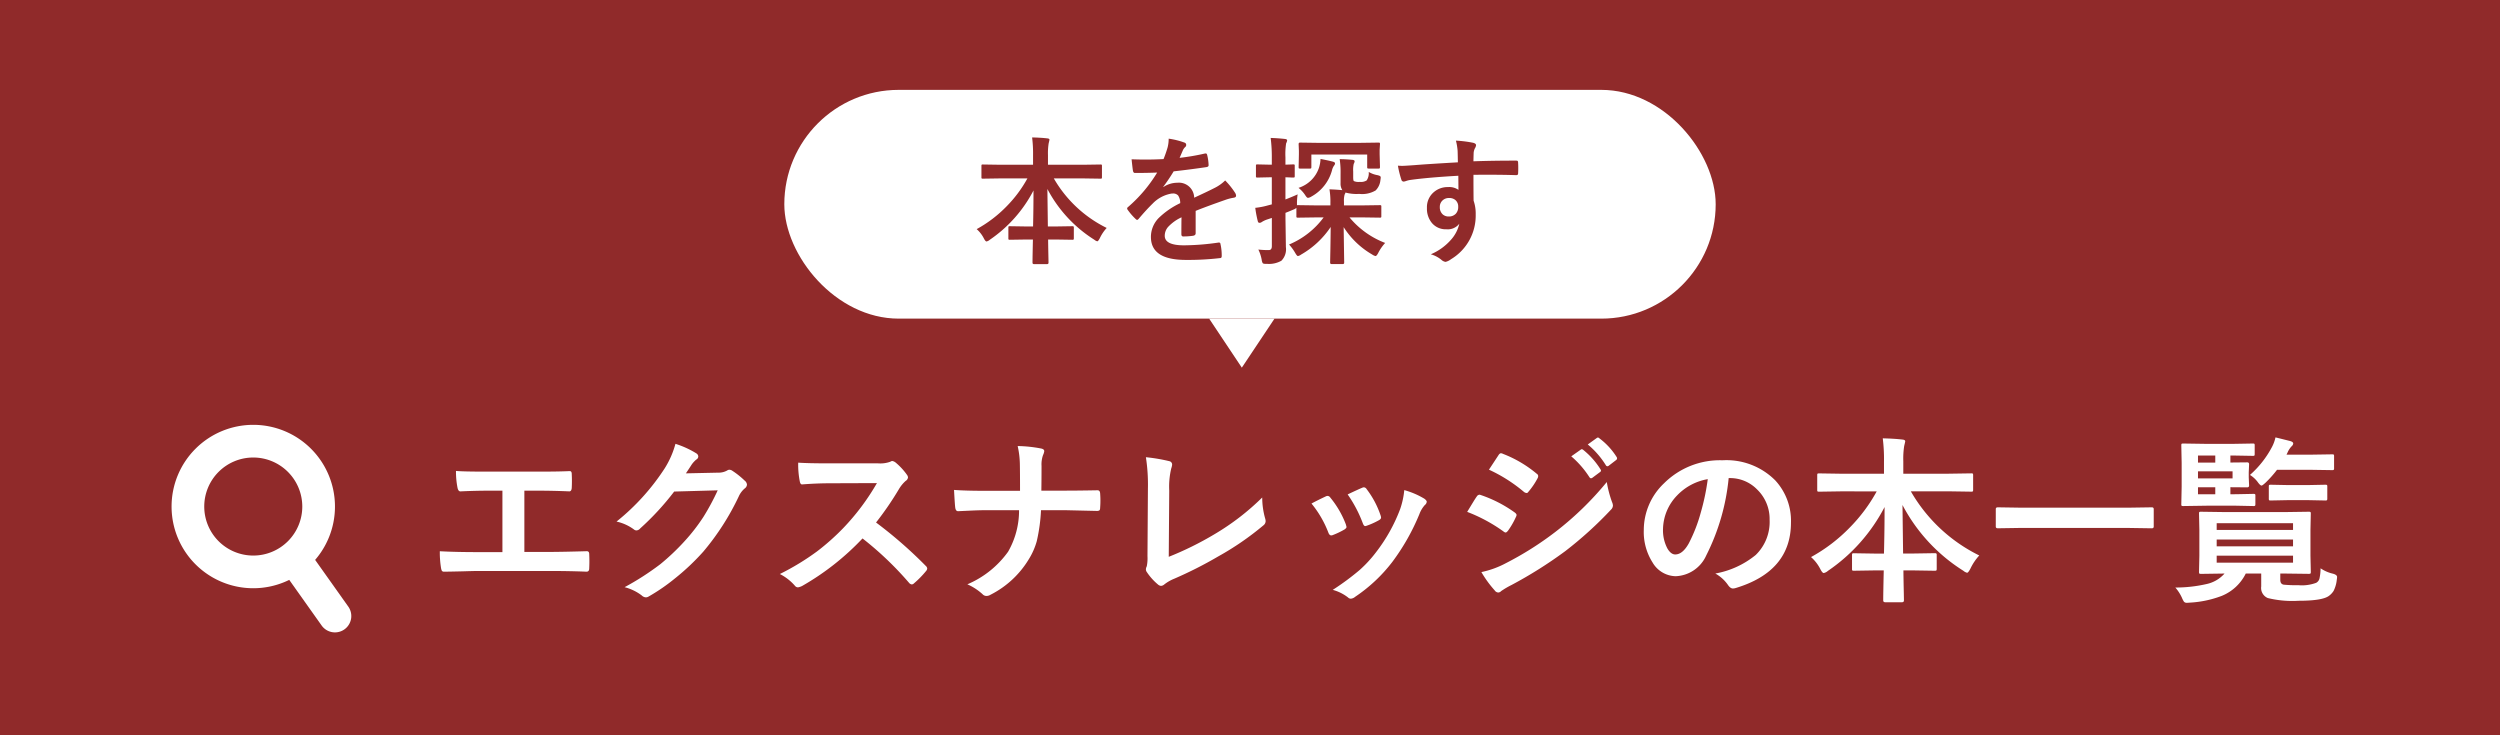 <svg xmlns="http://www.w3.org/2000/svg" width="306" height="90" viewBox="0 0 306 90"><g transform="translate(-487 -640)"><path d="M0,0H306V90H0Z" transform="translate(487 640)" fill="#902a2a"/><path d="M12.182-11.945v7.5h3.147q1.4,0,4.437-.086h.064q.29,0,.29.354.021.451.021.881t-.021.87q0,.4-.333.4-2.073-.086-4.437-.086H6.5q-.44,0-1.858.043-1.332.032-2.191.043H2.363a.319.319,0,0,1-.279-.107,1.389,1.389,0,0,1-.1-.333,12.045,12.045,0,0,1-.15-2.062q1.955.107,4.662.107h3v-7.52H7.777q-1.633,0-3.405.086-.279.021-.376-.462a10.138,10.138,0,0,1-.183-2.041q.881.086,3.813.086h6.22q2.557,0,3.856-.064h.043q.236,0,.236.354.021.43.021.859t-.021.849q-.032.419-.3.419-1.955-.086-3.792-.086Zm19.772-2.116,3.953-.086a2.144,2.144,0,0,0,1.106-.269.433.433,0,0,1,.279-.086.654.654,0,0,1,.354.129,9.989,9.989,0,0,1,1.493,1.192.709.709,0,0,1,.29.5.623.623,0,0,1-.269.462,2.741,2.741,0,0,0-.72.945,30.831,30.831,0,0,1-4.361,6.8,28.282,28.282,0,0,1-3.47,3.276A23.285,23.285,0,0,1,27.4,1.01a.66.66,0,0,1-.354.107.791.791,0,0,1-.5-.236,5.889,5.889,0,0,0-2.095-1.01,33.369,33.369,0,0,0,4.372-2.814,27.475,27.475,0,0,0,2.954-2.8,22.673,22.673,0,0,0,2.32-2.986,29.025,29.025,0,0,0,1.751-3.255l-5.328.15a32.912,32.912,0,0,1-4.157,4.512.663.663,0,0,1-.462.247.516.516,0,0,1-.322-.129,5.571,5.571,0,0,0-2.116-.956A27.487,27.487,0,0,0,29.376-14.7a11.034,11.034,0,0,0,1.3-2.976A11.309,11.309,0,0,1,33.243-16.5a.46.46,0,0,1,.226.376.437.437,0,0,1-.247.376,3.363,3.363,0,0,0-.548.591Q32.437-14.781,31.954-14.062ZM55.228-8.046a53.628,53.628,0,0,1,6.091,5.317.475.475,0,0,1,.172.312.54.54,0,0,1-.15.322,11.733,11.733,0,0,1-1.472,1.5.407.407,0,0,1-.269.129.508.508,0,0,1-.312-.172,39.933,39.933,0,0,0-5.715-5.457A31.844,31.844,0,0,1,46.183-.279a1.868,1.868,0,0,1-.5.172A.478.478,0,0,1,45.3-.3,6.09,6.09,0,0,0,43.454-1.74a30.575,30.575,0,0,0,4.555-2.771A28.342,28.342,0,0,0,51.2-7.348a28.359,28.359,0,0,0,4.136-5.521l-5.672.021q-1.7,0-3.48.14-.215.021-.29-.376a10.555,10.555,0,0,1-.193-2.288q1.182.086,3.717.086h6.048a3.619,3.619,0,0,0,1.515-.2.414.414,0,0,1,.247-.086.9.9,0,0,1,.376.172,7.806,7.806,0,0,1,1.429,1.547.629.629,0,0,1,.107.279.581.581,0,0,1-.29.44,4.226,4.226,0,0,0-.806.978A38.125,38.125,0,0,1,55.228-8.046Zm20.234-3.9h2.954q1.536,0,3.824-.043h.107q.29,0,.312.4.032.419.032.859t-.032.849q0,.279-.1.354a.571.571,0,0,1-.322.064l-3.7-.086H75.419A21.254,21.254,0,0,1,74.9-5.758a8.543,8.543,0,0,1-.978,2.213A11.558,11.558,0,0,1,69.242.795a.96.96,0,0,1-.5.15A.654.654,0,0,1,68.254.72a6.825,6.825,0,0,0-1.848-1.2A11.809,11.809,0,0,0,71.39-4.469,10.125,10.125,0,0,0,72.733-9.55H68.49q-.645,0-1.783.054-1.117.054-1.386.064h-.064q-.269,0-.333-.419-.054-.376-.15-2.181,1.429.107,3.738.107h4.34q0-2.288-.021-3.255a10.652,10.652,0,0,0-.269-2.224,16.23,16.23,0,0,1,2.922.312q.333.086.333.312a1.574,1.574,0,0,1-.15.483,3.418,3.418,0,0,0-.183,1.332Q75.483-13.2,75.462-11.945Zm15.593,8.1a39.01,39.01,0,0,0,5.607-2.771,30.044,30.044,0,0,0,5.833-4.49,9.481,9.481,0,0,0,.354,2.546,1.2,1.2,0,0,1,.064.354.677.677,0,0,1-.29.526,35.068,35.068,0,0,1-5.5,3.781,50.012,50.012,0,0,1-5.382,2.729,4.987,4.987,0,0,0-1.235.709.657.657,0,0,1-.4.172.642.642,0,0,1-.376-.172,7.069,7.069,0,0,1-1.343-1.493.584.584,0,0,1-.129-.354.865.865,0,0,1,.107-.376,5.013,5.013,0,0,0,.086-1.257l.054-8.271a22.042,22.042,0,0,0-.247-3.824,20.667,20.667,0,0,1,2.857.483.423.423,0,0,1,.354.419,1.827,1.827,0,0,1-.107.462,9.65,9.65,0,0,0-.247,2.729Zm17.473-6.521q.645-.354,1.74-.87a.535.535,0,0,1,.236-.064.438.438,0,0,1,.333.215,11.6,11.6,0,0,1,1.891,3.255q.086.312.086.333,0,.14-.258.312a9.879,9.879,0,0,1-1.418.677.528.528,0,0,1-.193.043q-.226,0-.354-.344A12.834,12.834,0,0,0,108.528-10.366Zm4.426-1.117q1.407-.666,1.762-.806a.519.519,0,0,1,.226-.064.439.439,0,0,1,.344.236,11.026,11.026,0,0,1,1.7,3.212.867.867,0,0,1,.054.258q0,.183-.279.333a9.168,9.168,0,0,1-1.515.677.421.421,0,0,1-.14.032q-.172,0-.3-.354A15.885,15.885,0,0,0,112.954-11.483Zm6.929-.526a9.718,9.718,0,0,1,2.46,1.053q.29.215.29.376a.583.583,0,0,1-.236.4,3.484,3.484,0,0,0-.666,1.117,26.635,26.635,0,0,1-3.319,5.854,19.154,19.154,0,0,1-4.533,4.254.987.987,0,0,1-.526.236.485.485,0,0,1-.354-.15A5.308,5.308,0,0,0,111.128.2a31.18,31.18,0,0,0,3.3-2.438A15.269,15.269,0,0,0,116.4-4.372a20.352,20.352,0,0,0,2.976-5.307A9.834,9.834,0,0,0,119.883-12.01Zm7.7,2.664q.086-.14.73-1.2.29-.473.44-.677a.436.436,0,0,1,.333-.226.238.238,0,0,1,.075.011,15.75,15.75,0,0,1,4.232,2.159q.236.172.236.322a.756.756,0,0,1-.086.247,9.594,9.594,0,0,1-.967,1.676q-.183.215-.285.215a.474.474,0,0,1-.263-.129A19.465,19.465,0,0,0,127.581-9.346Zm2.664-5.167,1.16-1.762q.15-.247.312-.247a.588.588,0,0,1,.247.075,14.611,14.611,0,0,1,4.136,2.438.338.338,0,0,1,.172.279.585.585,0,0,1-.086.29,9.019,9.019,0,0,1-1.128,1.654.236.236,0,0,1-.215.129.582.582,0,0,1-.333-.15A18.829,18.829,0,0,0,130.245-14.513Zm-.924,12.536a11.263,11.263,0,0,0,2.986-1.085,39.288,39.288,0,0,0,6.026-3.8A38.408,38.408,0,0,0,144.671-13a13.554,13.554,0,0,0,.645,2.46,1.156,1.156,0,0,1,.107.419.734.734,0,0,1-.236.5,46.757,46.757,0,0,1-5.6,5.081A52.689,52.689,0,0,1,133.016-.4a10.289,10.289,0,0,0-1.278.752.5.5,0,0,1-.354.172.566.566,0,0,1-.44-.269A13.36,13.36,0,0,1,129.321-1.977Zm11-14.169,1.16-.816a.236.236,0,0,1,.129-.054.348.348,0,0,1,.2.1,9.529,9.529,0,0,1,2.084,2.353.313.313,0,0,1,.064.161.239.239,0,0,1-.129.193l-.924.688a.322.322,0,0,1-.172.064q-.1,0-.193-.14A11.557,11.557,0,0,0,140.321-16.146Zm2.02-1.45,1.106-.795a.251.251,0,0,1,.145-.054.3.3,0,0,1,.177.1,8.514,8.514,0,0,1,2.095,2.267.333.333,0,0,1,.064.183.271.271,0,0,1-.129.215l-.881.677a.3.3,0,0,1-.172.075.244.244,0,0,1-.2-.14A10.409,10.409,0,0,0,142.34-17.6Zm17.247,4.114a26.615,26.615,0,0,1-2.75,9.475,4.277,4.277,0,0,1-3.749,2.535,3.351,3.351,0,0,1-2.814-1.676A6.944,6.944,0,0,1,149.2-7.122a7.889,7.889,0,0,1,2.481-5.726,9.692,9.692,0,0,1,7.154-2.814,8.43,8.43,0,0,1,6.445,2.449,7.275,7.275,0,0,1,1.934,5.178q0,5.973-6.778,8.014a1.249,1.249,0,0,1-.322.054q-.322,0-.623-.451A4.6,4.6,0,0,0,157.954-1.8,10.814,10.814,0,0,0,162.9-4.071a5.639,5.639,0,0,0,1.7-4.308,5.017,5.017,0,0,0-1.536-3.717,4.626,4.626,0,0,0-3.384-1.386Zm-2.557.129a6.762,6.762,0,0,0-3.76,2,6.064,6.064,0,0,0-1.719,4.071,4.748,4.748,0,0,0,.548,2.438q.43.709.945.709.9,0,1.654-1.343a18.867,18.867,0,0,0,1.472-3.781A27.653,27.653,0,0,0,157.031-13.353Zm16.441,1.493-2.814.043q-.172,0-.2-.043a.37.37,0,0,1-.032-.193v-1.772q0-.172.043-.2a.37.37,0,0,1,.193-.032l2.814.043H178.6V-15.49a20.518,20.518,0,0,0-.15-2.857q1.418.032,2.417.15.333.032.333.215,0,.043-.129.58a10.126,10.126,0,0,0-.107,1.848v1.536h5.479l2.836-.043q.172,0,.2.043a.37.37,0,0,1,.032.193v1.772q0,.172-.043.2a.37.37,0,0,1-.193.032l-2.836-.043h-4.555a19.665,19.665,0,0,0,8.379,7.853,6.428,6.428,0,0,0-1.074,1.59q-.269.526-.419.526a1.136,1.136,0,0,1-.462-.247,21.07,21.07,0,0,1-7.444-8.046q0,.064.075,5.94h1.139l2.707-.043q.193,0,.226.043a.292.292,0,0,1,.043.193v1.676q0,.161-.043.2a.408.408,0,0,1-.226.038l-2.707-.043h-1.1q.011,1.106.043,2.524.021,1.01.021,1.149,0,.226-.247.226h-2.041q-.247,0-.247-.226,0-.838.064-3.674h-.945l-2.707.043q-.172,0-.2-.043a.37.37,0,0,1-.032-.193V-4.05q0-.172.043-.2a.37.37,0,0,1,.193-.032l2.707.043h.967q.075-2.814.075-5.7a21.313,21.313,0,0,1-6.929,7.81,1.147,1.147,0,0,1-.516.269q-.172,0-.419-.483a4.94,4.94,0,0,0-1.139-1.472,20.027,20.027,0,0,0,4.737-3.609,19.881,19.881,0,0,0,3.3-4.426Zm21.85,4.479-2.793.043q-.247,0-.247-.215V-9.689q0-.215.247-.215l2.793.043h13.256l2.8-.043q.236,0,.236.215v2.138q0,.215-.236.215l-2.8-.043Zm36.717,4.941a4.377,4.377,0,0,0,1.493.655q.526.14.526.408a3.322,3.322,0,0,1-.043.387,3.888,3.888,0,0,1-.387,1.321,2.2,2.2,0,0,1-.58.612q-.816.591-3.7.591a12.6,12.6,0,0,1-3.771-.333,1.334,1.334,0,0,1-.806-1.418V-1.8h-1.891A5.643,5.643,0,0,1,219.942.935a12.92,12.92,0,0,1-3.91.827q-.258.021-.365.021a.438.438,0,0,1-.354-.14,2.967,2.967,0,0,1-.247-.483,5.075,5.075,0,0,0-.806-1.246,17.029,17.029,0,0,0,3.835-.43A4.082,4.082,0,0,0,220.286-1.8l-2.879.043q-.183,0-.215-.054a.433.433,0,0,1-.032-.215l.043-1.955V-7.154l-.043-1.977q0-.172.043-.2a.4.4,0,0,1,.2-.032l3.029.043h7.133l3.008-.043a.392.392,0,0,1,.236.043.37.37,0,0,1,.032.193L230.8-7.154v3.169l.043,1.955a.408.408,0,0,1-.038.226q-.038.043-.231.043L227.569-1.8h-.462v.773q0,.516.419.591a16.019,16.019,0,0,0,1.8.064,4.965,4.965,0,0,0,2.17-.29.823.823,0,0,0,.408-.526A6.16,6.16,0,0,0,232.038-2.438Zm-3.373-.687v-.859h-9.346v.859Zm0-4.834h-9.346v.827h9.346Zm-9.346,2.836h9.346v-.838h-9.346Zm2.374-6.381,2.116-.043a.34.34,0,0,1,.215.043.37.37,0,0,1,.032.193v1.021q0,.172-.054.2a.336.336,0,0,1-.193.032l-2.116-.043h-3.6l-2.857.043q-.183,0-.215-.043a.37.37,0,0,1-.032-.193l.043-2.159V-15.3l-.043-2.181q0-.172.043-.2a.4.4,0,0,1,.2-.032l2.857.043h3.169l2.481-.043q.172,0,.2.043a.37.37,0,0,1,.032.193v1.042q0,.172-.043.2a.336.336,0,0,1-.193.032l-2.481-.043H221v.859l2.063-.021q.226,0,.226.236l-.043.988v.612l.043.988q0,.236-.226.236L221-12.364v.859Zm-.43-1.934v-.87h-4.232v.87Zm-4.232-2.8v.859h2.116v-.859Zm0,4.737h2.116v-.859h-2.116Zm6.359-2.363a11.966,11.966,0,0,0,2.664-3.362,4.6,4.6,0,0,0,.462-1.235q.419.1,1.772.44.4.107.4.312a.529.529,0,0,1-.193.333,2.58,2.58,0,0,0-.5.763l-.129.269h2.771l2.793-.043q.193,0,.226.043a.37.37,0,0,1,.032.193v1.429a.392.392,0,0,1-.043.236.433.433,0,0,1-.215.032l-2.793-.043H226.71a13.569,13.569,0,0,1-1.407,1.579q-.387.354-.483.354-.172,0-.483-.44A3.351,3.351,0,0,0,223.391-13.868Zm7.079,3.083h-2.4l-2.138.043q-.172,0-.2-.043a.37.37,0,0,1-.032-.193v-1.461q0-.172.043-.2a.37.37,0,0,1,.193-.032l2.138.043h2.4l2.138-.043a.34.34,0,0,1,.215.043.37.37,0,0,1,.032.193v1.461q0,.172-.054.2a.336.336,0,0,1-.193.032Z" transform="translate(539 712)" fill="#fff"/><g transform="translate(-44 47)"><path d="M10,4a6,6,0,1,0,6,6,6.007,6.007,0,0,0-6-6m0-4A10,10,0,1,1,0,10,10,10,0,0,1,10,0Z" transform="translate(552 645)" fill="#fff"/><path d="M4.1,7.777a2,2,0,0,1-1.633-.843l-4.1-5.776a2,2,0,0,1,.473-2.789,2,2,0,0,1,2.789.474l4.1,5.776A2,2,0,0,1,4.1,7.777Z" transform="translate(567.901 662.628)" fill="#fff"/></g><g transform="translate(-7 2)"><rect width="114" height="28" rx="14" transform="translate(590 649)" fill="#fff"/><path d="M4,0,8,6H0Z" transform="translate(650 683) rotate(180)" fill="#fff"/></g><path d="M3.486-9.164l-2.175.033q-.133,0-.158-.033a.286.286,0,0,1-.025-.149v-1.37q0-.133.033-.158a.286.286,0,0,1,.149-.025l2.175.033H7.446V-11.97a15.856,15.856,0,0,0-.116-2.208q1.1.025,1.868.116.257.025.257.166,0,.033-.1.448a7.824,7.824,0,0,0-.083,1.428v1.187h4.233l2.191-.033q.133,0,.158.033a.286.286,0,0,1,.025.149v1.37q0,.133-.033.158a.286.286,0,0,1-.149.025l-2.191-.033H9.986A15.2,15.2,0,0,0,16.46-3.1a4.967,4.967,0,0,0-.83,1.229q-.208.407-.324.407a.878.878,0,0,1-.357-.191A16.281,16.281,0,0,1,9.2-7.869q0,.05.058,4.59h.88l2.092-.033q.149,0,.174.033a.226.226,0,0,1,.033.149v1.295q0,.125-.033.154a.316.316,0,0,1-.174.029l-2.092-.033H9.289Q9.3-.83,9.322.266q.017.78.017.888,0,.174-.191.174H7.57q-.191,0-.191-.174,0-.647.05-2.839H6.7l-2.092.033q-.133,0-.158-.033a.286.286,0,0,1-.025-.149V-3.129q0-.133.033-.158a.286.286,0,0,1,.149-.025L6.7-3.279h.747Q7.5-5.454,7.5-7.687A16.469,16.469,0,0,1,2.15-1.652a.887.887,0,0,1-.4.208q-.133,0-.324-.374a3.817,3.817,0,0,0-.88-1.137A15.476,15.476,0,0,0,4.208-5.744a15.363,15.363,0,0,0,2.548-3.42Zm20.561-4.864a9.519,9.519,0,0,1,1.934.481.285.285,0,0,1,.208.291.3.3,0,0,1-.116.249,1.263,1.263,0,0,0-.291.407q-.033.083-.108.249-.149.357-.291.672a27.486,27.486,0,0,0,3.1-.531.72.72,0,0,1,.1-.008q.133,0,.174.183a5.9,5.9,0,0,1,.174,1.22v.05q0,.183-.291.224-1.984.291-3.984.515a22.027,22.027,0,0,1-1.27,1.884l.017.033a3.073,3.073,0,0,1,1.7-.523A1.872,1.872,0,0,1,27.168-6.8q1.743-.805,2.507-1.2a5.031,5.031,0,0,0,1.287-.913,9.352,9.352,0,0,1,1.2,1.494.713.713,0,0,1,.133.374q0,.191-.257.241A5.573,5.573,0,0,0,31-6.541q-2.5.88-3.652,1.353v2.739q0,.257-.324.307a8.17,8.17,0,0,1-1.2.083q-.224,0-.224-.274,0-1.461.017-2.067a5.225,5.225,0,0,0-1.652,1.187,1.639,1.639,0,0,0-.4,1.071q0,1.17,2.357,1.17a30.307,30.307,0,0,0,4.233-.34h.05q.166,0,.183.191A6.378,6.378,0,0,1,30.539.274V.332q0,.257-.191.257a33.415,33.415,0,0,1-4.208.224q-4.267,0-4.267-2.806a3.3,3.3,0,0,1,.946-2.316,9.806,9.806,0,0,1,2.64-1.826,1.638,1.638,0,0,0-.257-.938.817.817,0,0,0-.664-.241h-.1a4.174,4.174,0,0,0-2.349,1.229q-.789.772-1.7,1.851-.125.149-.208.149-.066,0-.183-.116a7.31,7.31,0,0,1-.971-1.121.285.285,0,0,1-.066-.158.247.247,0,0,1,.116-.183,17.527,17.527,0,0,0,3.561-4.217q-1.187.05-2.723.05-.191,0-.241-.274-.058-.324-.166-1.4.813.033,1.71.033,1.079,0,2.2-.058a13.957,13.957,0,0,0,.506-1.461A4.329,4.329,0,0,0,24.047-14.028ZM42.185-4.391l-2.316.033a.263.263,0,0,1-.166-.033.286.286,0,0,1-.025-.149V-5.562a.772.772,0,0,1-.249.166q-.714.307-1.087.448v.78l.05,3.4A2,2,0,0,1,37.843.913a3.065,3.065,0,0,1-1.768.382h-.208q-.257,0-.324-.108A1.261,1.261,0,0,1,35.428.78a4.732,4.732,0,0,0-.407-1.237A10.01,10.01,0,0,0,36.3-.39q.374,0,.374-.481V-4.325l-.631.208a3.012,3.012,0,0,0-.6.291.451.451,0,0,1-.291.1q-.149,0-.2-.208a13.322,13.322,0,0,1-.307-1.627,8.929,8.929,0,0,0,1.577-.307l.448-.116V-9.3h-.291l-1.461.033a.263.263,0,0,1-.166-.033.286.286,0,0,1-.025-.149v-1.245q0-.133.033-.158a.31.31,0,0,1,.158-.025l1.461.033h.291V-11.7a18.267,18.267,0,0,0-.141-2.416q.955.033,1.743.125.274.025.274.183a1.2,1.2,0,0,1-.125.357,8.729,8.729,0,0,0-.083,1.718v.888l.946-.033q.141,0,.166.033a.286.286,0,0,1,.025.149v1.245q0,.133-.033.158a.31.31,0,0,1-.158.025l-.315-.008q-.3-.017-.631-.025v2.714q.838-.324,1.494-.623a7.3,7.3,0,0,0-.083,1.22v.116a.285.285,0,0,1,.116-.017l2.316.033h1.66v-.291a9.049,9.049,0,0,0-.116-1.677q.764.025,1.577.1a1.462,1.462,0,0,1-.216-.863V-9.72a10.925,10.925,0,0,0-.108-1.8q.689,0,1.536.083.291.025.291.183a.724.724,0,0,1-.108.307,3.36,3.36,0,0,0-.066.938v.7q0,.407.083.473a1.405,1.405,0,0,0,.714.1,1.335,1.335,0,0,0,.855-.183,1.612,1.612,0,0,0,.249-1.038,3.1,3.1,0,0,0,1.038.39,1.336,1.336,0,0,1,.349.116A.227.227,0,0,1,50-9.264a2.006,2.006,0,0,1-.033.274,2.069,2.069,0,0,1-.589,1.3,3.236,3.236,0,0,1-2.009.423,5.155,5.155,0,0,1-1.685-.166.741.741,0,0,1-.1.241,2.677,2.677,0,0,0-.083.863v.473h2.059l2.324-.033a.263.263,0,0,1,.166.033.31.31,0,0,1,.025.158v1.154a.25.25,0,0,1-.029.154.27.27,0,0,1-.162.029l-2.324-.033H46.177a10.531,10.531,0,0,0,4.366,3.129A5.552,5.552,0,0,0,49.7-.05q-.2.39-.34.39A1.183,1.183,0,0,1,48.95.149,10.186,10.186,0,0,1,45.463-3.2l.066,4.35q0,.174-.191.174H44q-.191,0-.191-.174,0-.141.033-1.768.025-1.494.033-2.6A10.793,10.793,0,0,1,40.242.166a.88.88,0,0,1-.374.174q-.116,0-.34-.39a5.881,5.881,0,0,0-.747-1.021,10.075,10.075,0,0,0,4.233-3.32Zm5.2-9.123,2.333-.033a.263.263,0,0,1,.166.033.31.31,0,0,1,.025.158l-.042.689v.548l.042,1.544q0,.149-.042.183a.259.259,0,0,1-.149.025H48.535q-.141,0-.166-.042a.335.335,0,0,1-.025-.166v-1.511H41.512v1.511q0,.149-.042.183a.335.335,0,0,1-.166.025H40.118q-.116,0-.149-.042a.486.486,0,0,1-.017-.166l.033-1.544v-.423l-.033-.813q0-.191.166-.191l2.324.033Zm-4.756,1.967q1.137.224,1.536.34.241.066.241.208a.39.39,0,0,1-.108.257,1.658,1.658,0,0,0-.266.606,5.225,5.225,0,0,1-2.507,3.188,1.024,1.024,0,0,1-.423.166q-.141,0-.34-.324a3.843,3.843,0,0,0-.822-.9,3.878,3.878,0,0,0,2.5-2.449A4.152,4.152,0,0,0,42.633-11.546Zm16.817.415q-.008-.249-.017-.78-.008-.4-.017-.631a7.133,7.133,0,0,0-.208-1.245,14.832,14.832,0,0,1,1.992.241q.473.083.473.324a.894.894,0,0,1-.149.39,1.631,1.631,0,0,0-.141.49q-.008.108-.033,1.087,2.283-.083,5.221-.083.158,0,.2.05a.384.384,0,0,1,.05.208q.017.332.017.647t-.017.647q0,.224-.216.224h-.066Q65-9.612,63.26-9.612q-1.046,0-1.909.008,0,2.125.017,3.163a4.84,4.84,0,0,1,.257,1.685A6.223,6.223,0,0,1,58.6.73a1.731,1.731,0,0,1-.664.324A.953.953,0,0,1,57.425.8,3.6,3.6,0,0,0,56.13.125a6.8,6.8,0,0,0,2.49-1.8,4.355,4.355,0,0,0,1-1.942,1.79,1.79,0,0,1-1.594.681,2.19,2.19,0,0,1-1.768-.78,2.728,2.728,0,0,1-.6-1.826A2.411,2.411,0,0,1,56.52-7.5a2.566,2.566,0,0,1,1.7-.6,1.963,1.963,0,0,1,1.295.34L59.5-9.488q-3.686.208-5.885.515a2.872,2.872,0,0,0-.506.125,1.254,1.254,0,0,1-.291.075.292.292,0,0,1-.291-.241,11.57,11.57,0,0,1-.423-1.71q.257.025.54.025.257,0,1.536-.091Q55.549-10.907,59.45-11.131ZM58.363-6.765a1.124,1.124,0,0,0-.805.307,1.049,1.049,0,0,0-.324.8,1.159,1.159,0,0,0,.357.9,1.061,1.061,0,0,0,.73.257,1.151,1.151,0,0,0,.863-.332,1.181,1.181,0,0,0,.3-.847,1.03,1.03,0,0,0-.349-.838A1.145,1.145,0,0,0,58.363-6.765Z" transform="translate(606 671)" fill="#902a2a"/></g></svg>
